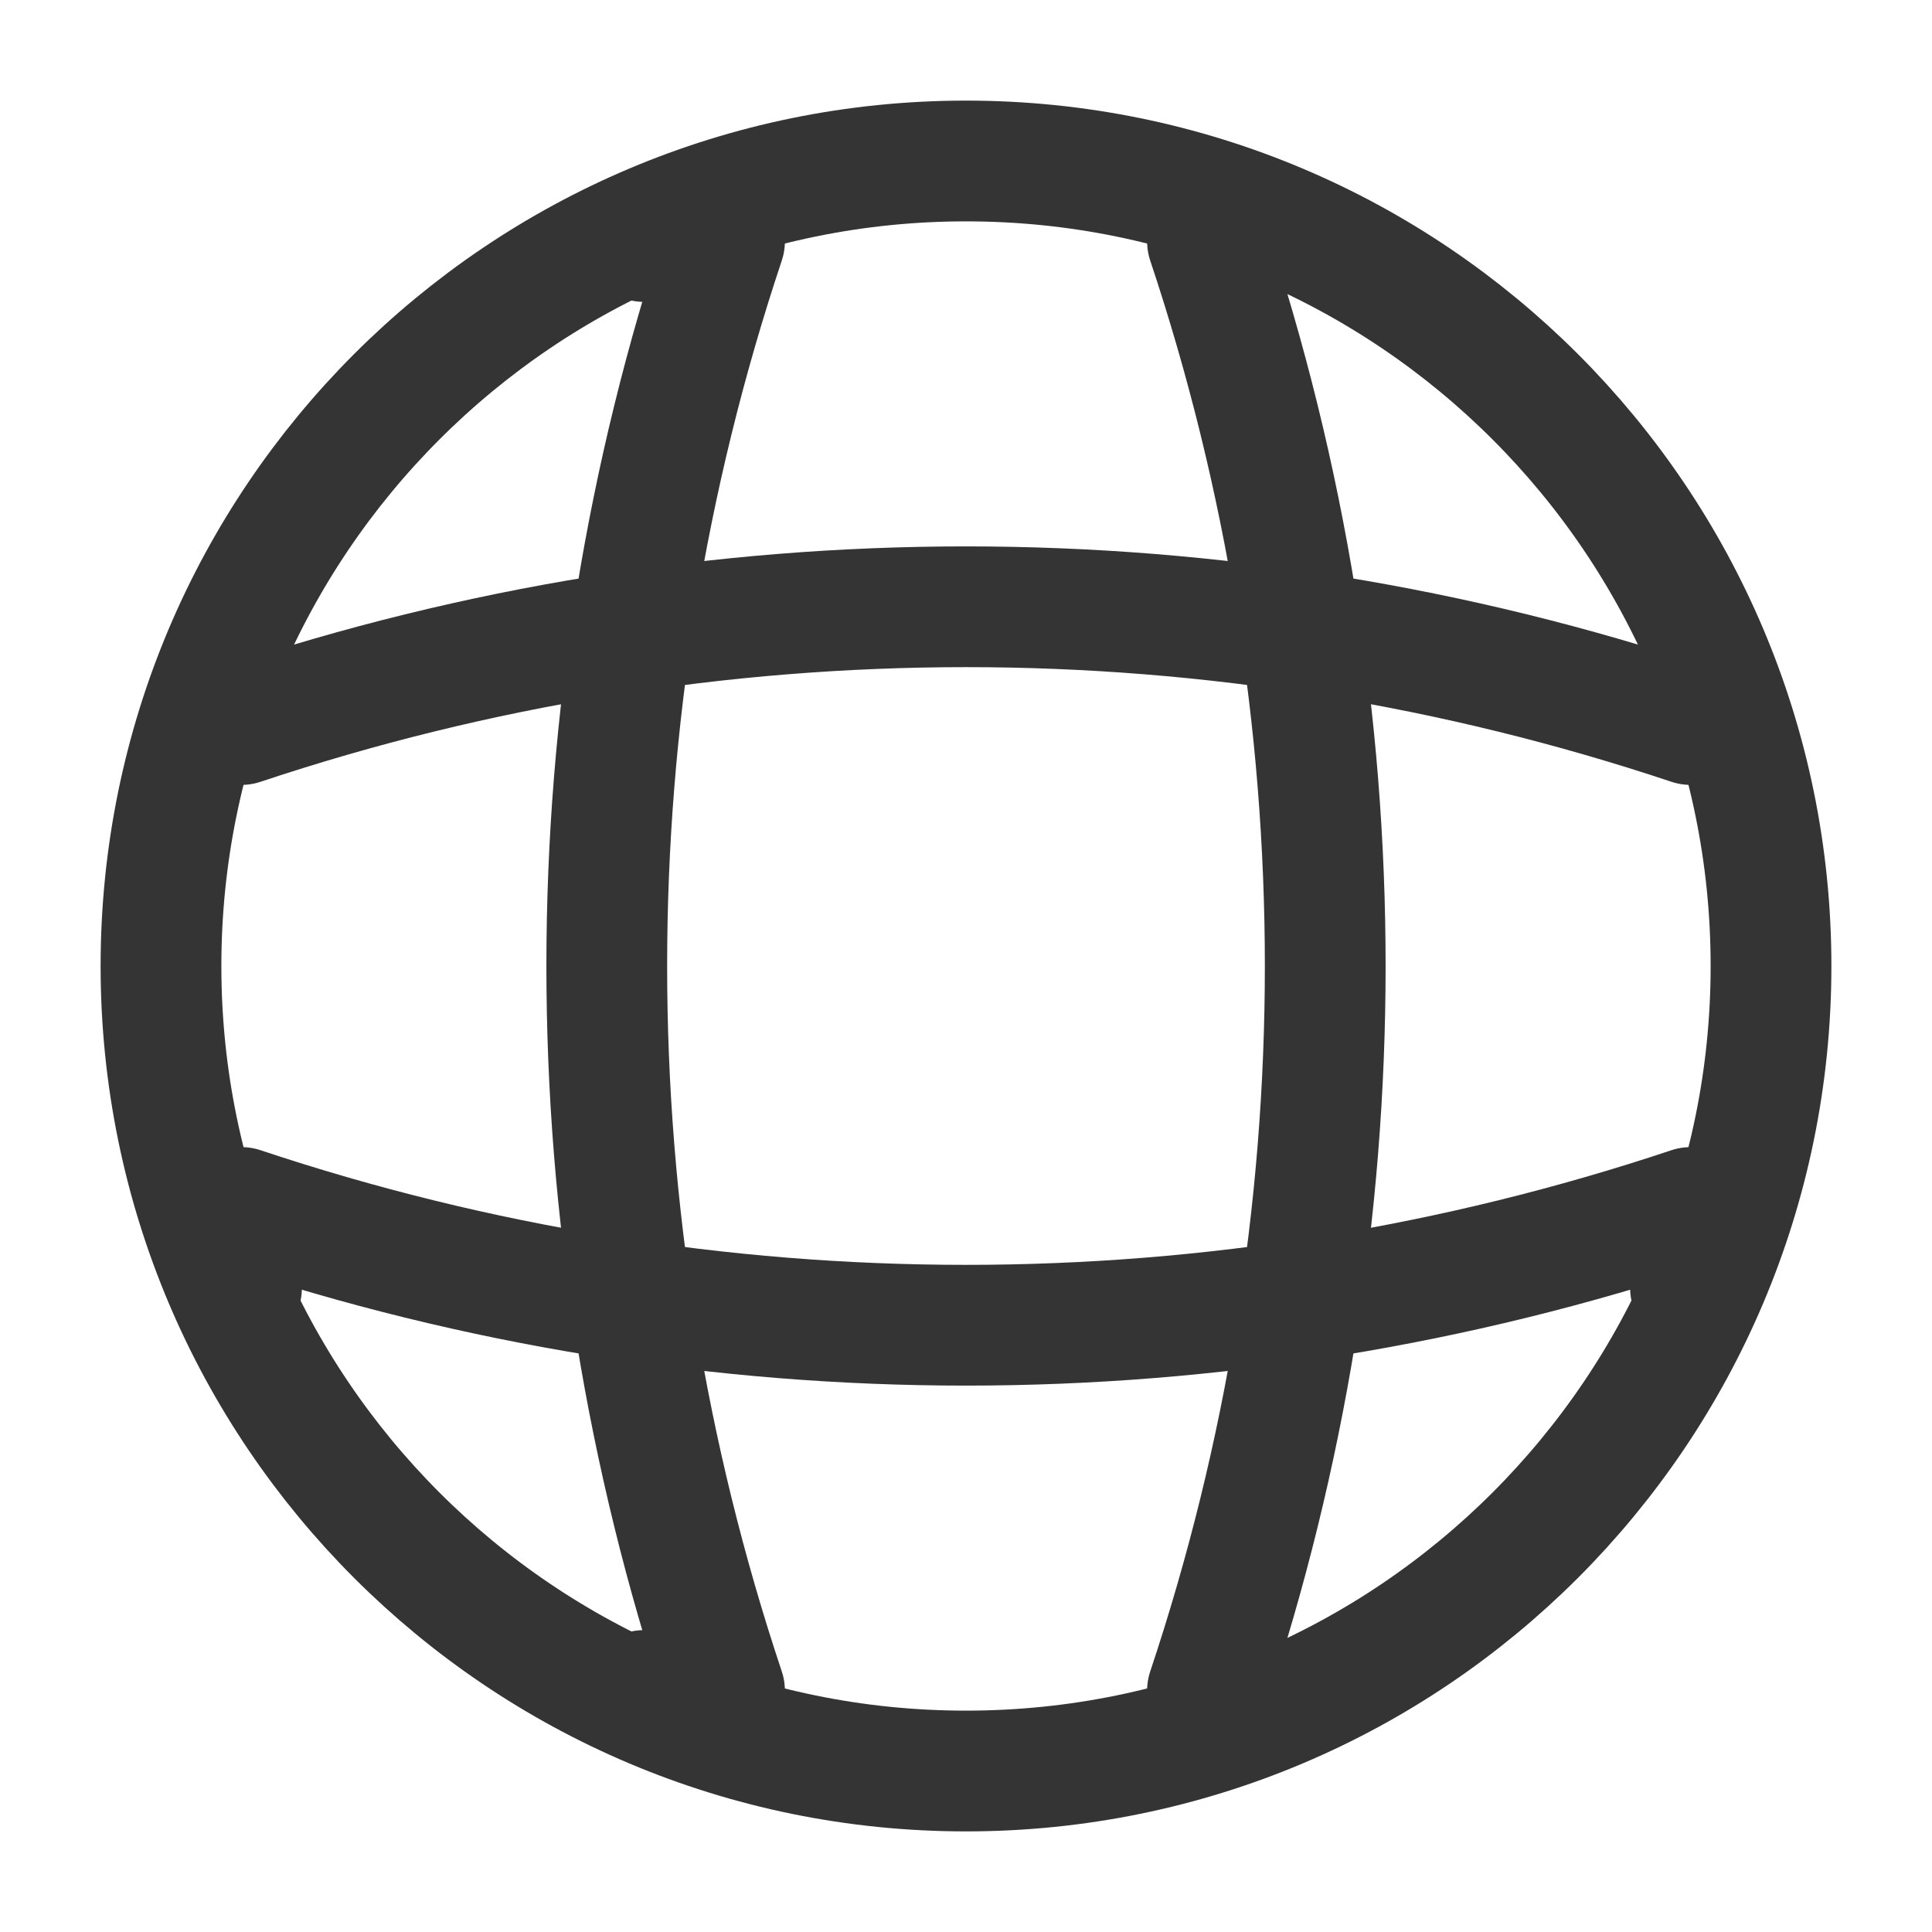 <?xml version="1.0" encoding="UTF-8"?>
<svg xmlns="http://www.w3.org/2000/svg" width="40" height="40" viewBox="0 0 40 40" fill="none">
  <path d="M20 36.667C29.205 36.667 36.667 29.205 36.667 20C36.667 10.795 29.205 3.333 20 3.333C10.795 3.333 3.333 10.795 3.333 20C3.333 29.205 10.795 36.667 20 36.667Z" stroke="#343434" stroke-width="2.5" stroke-linecap="round" stroke-linejoin="round"></path>
  <path d="M13.333 5H15C11.75 14.733 11.75 25.267 15 35H13.333" stroke="#343434" stroke-width="2.5" stroke-linecap="round" stroke-linejoin="round"></path>
  <path d="M25 5C28.25 14.733 28.25 25.267 25 35" stroke="#343434" stroke-width="2.5" stroke-linecap="round" stroke-linejoin="round"></path>
  <path d="M5 26.667V25C14.733 28.25 25.267 28.25 35 25V26.667" stroke="#343434" stroke-width="2.5" stroke-linecap="round" stroke-linejoin="round"></path>
  <path d="M5 15C14.733 11.75 25.267 11.75 35 15" stroke="#343434" stroke-width="2.5" stroke-linecap="round" stroke-linejoin="round"></path>
</svg>

